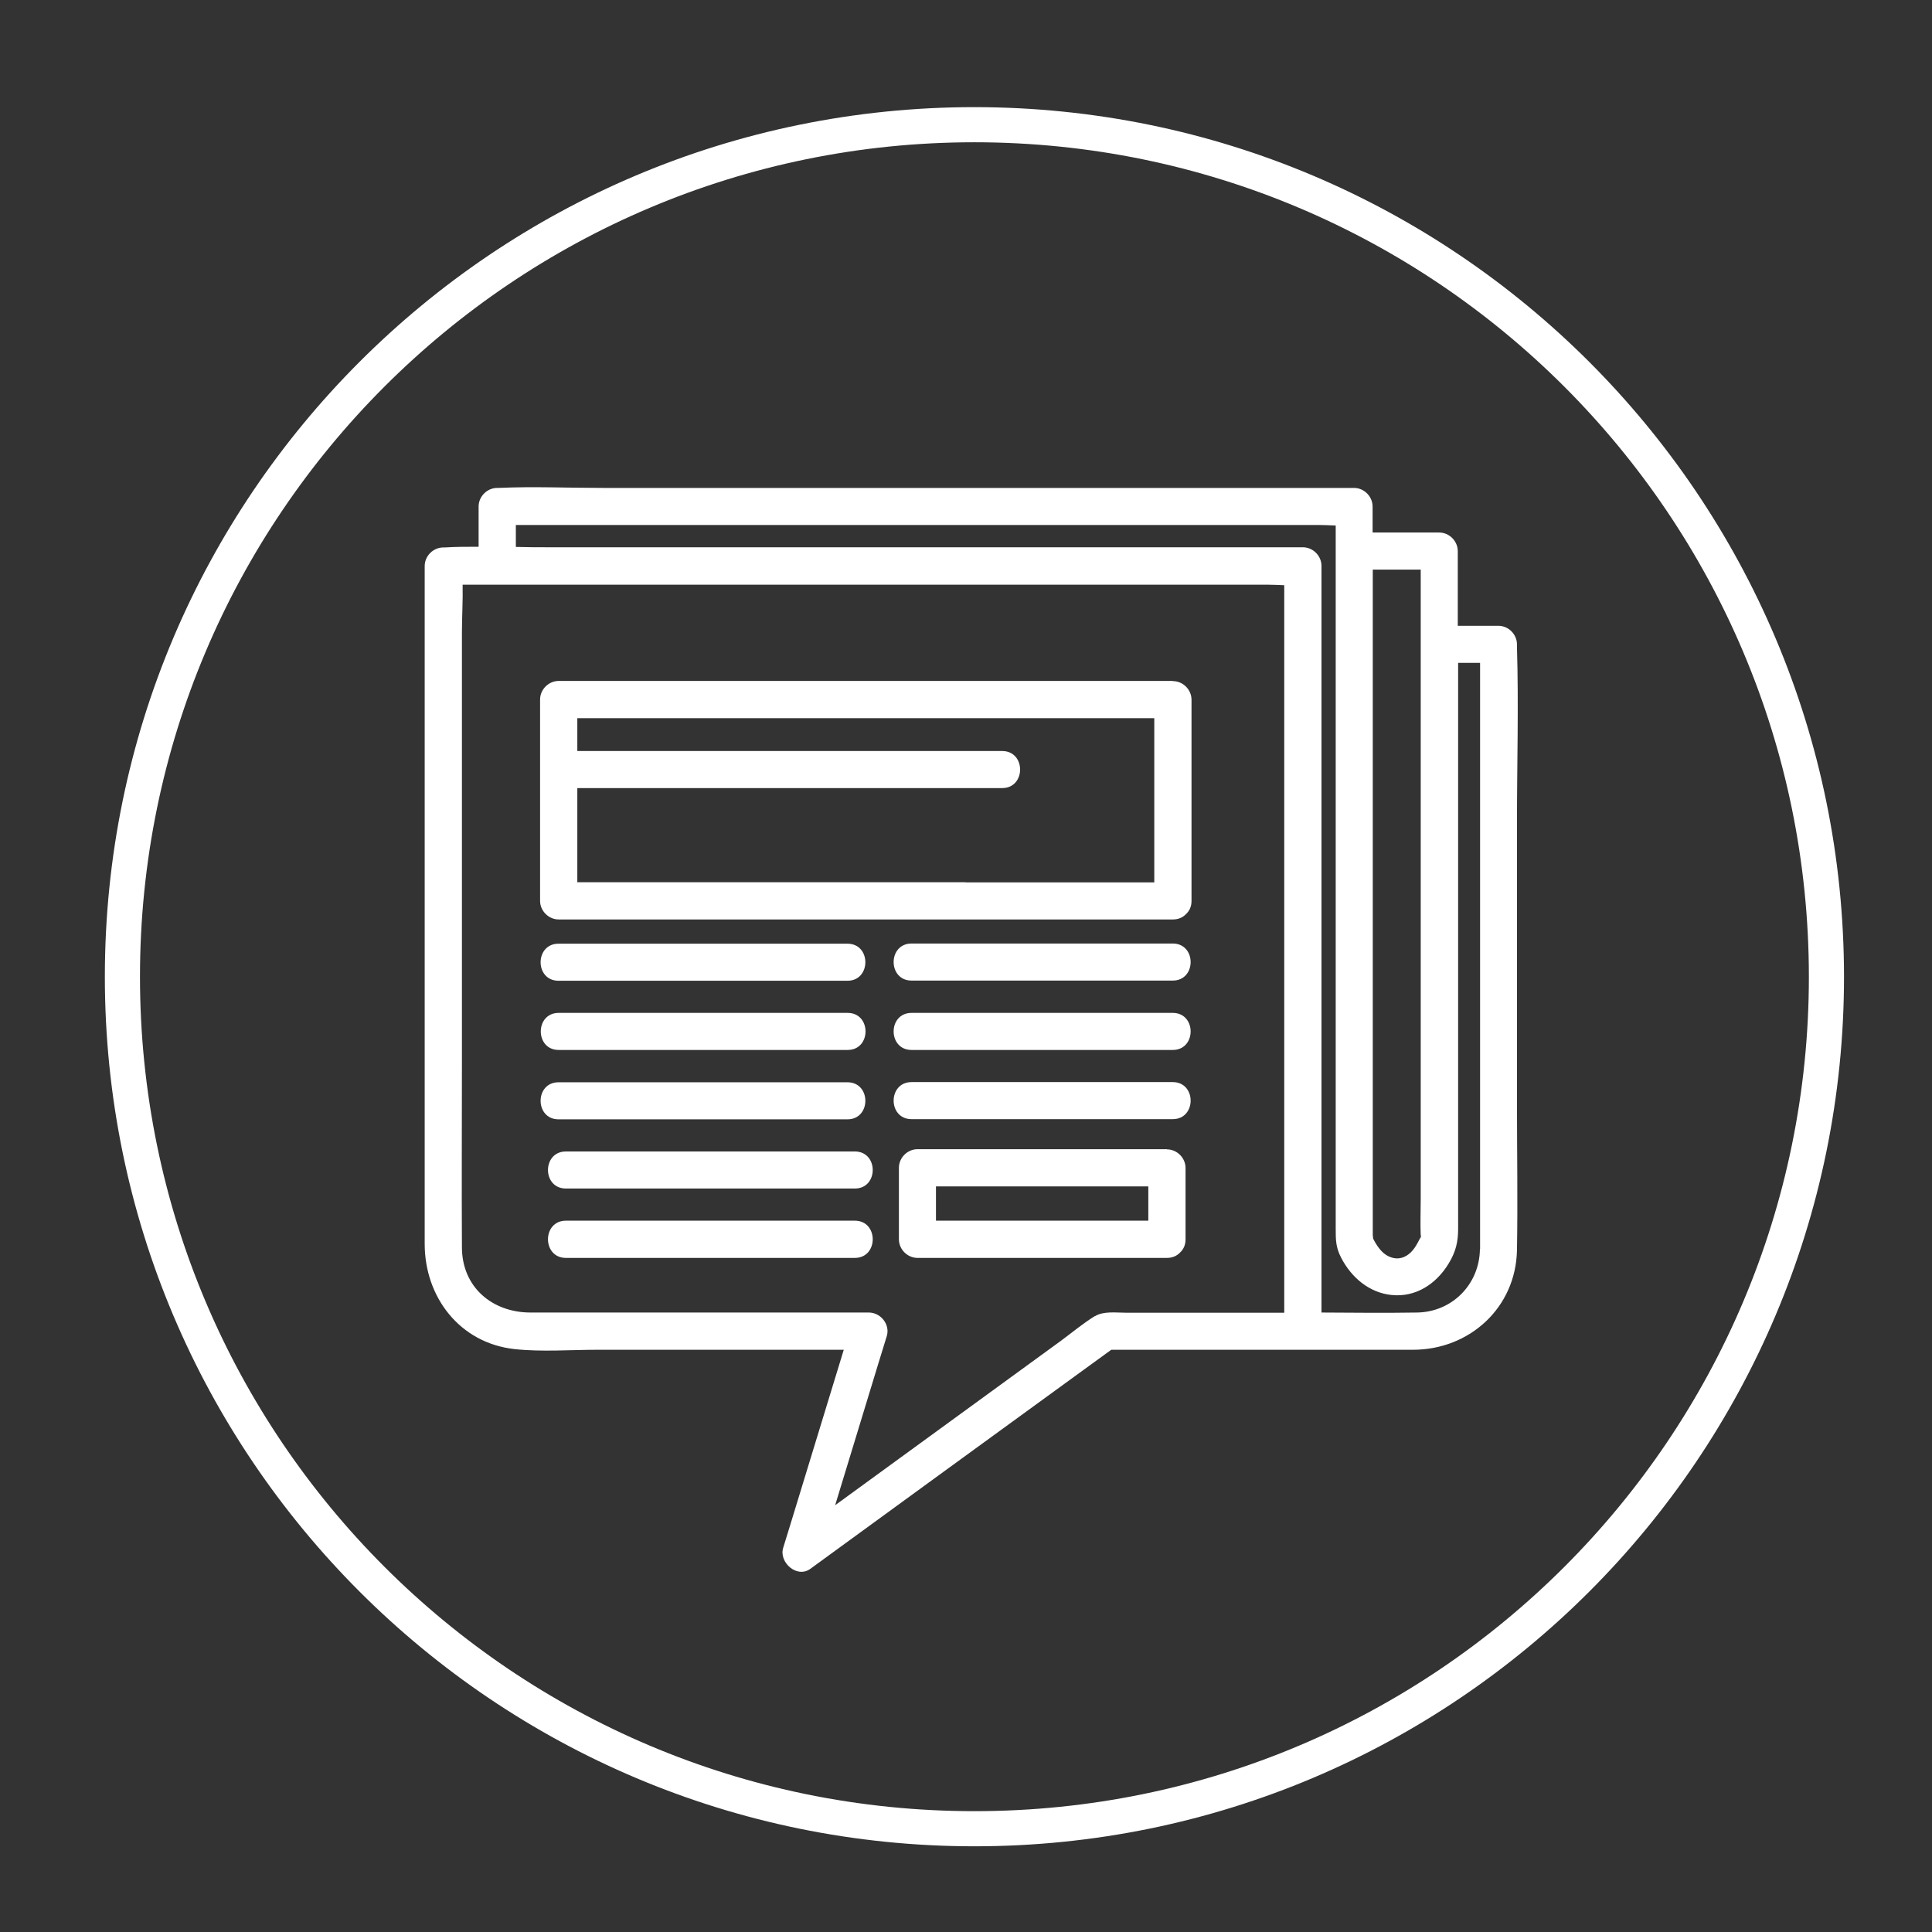 <svg xmlns="http://www.w3.org/2000/svg" xmlns:xlink="http://www.w3.org/1999/xlink" id="Calque_1" data-name="Calque 1" viewBox="0 0 110 110"><rect x="0" y="0" width="110" height="110" fill="#333333" stroke="none"/><defs><style>      .cls-1, .cls-2 {        fill: none;      }      .cls-3 {        fill: #fff;      }      .cls-4 {        clip-path: url(#clippath);      }      .cls-2 {        stroke: #fff;        stroke-miterlimit: 10;        stroke-width: 2px;      }    </style><clipPath id="clippath"><rect class="cls-1" x="5.97" y="6.1" width="99.02" height="99.02"></rect></clipPath></defs><g class="cls-4"><path class="cls-2" d="M55.48,7.1C28.69,7.1,6.97,28.82,6.97,55.61s21.72,48.51,48.51,48.51,48.51-21.72,48.51-48.51c-.01-26.79-21.72-48.5-48.51-48.51Z"></path></g><g><path class="cls-3" d="M86.37,46.86c0-3.33.1-6.68,0-10.01,0-.05,0-.1,0-.16,0-.57-.48-1.06-1.06-1.06h-2.31v-4.25c0-.57-.48-1.06-1.06-1.06h-3.79v-1.48c0-.57-.48-1.06-1.06-1.06h-42.78c-1.97,0-3.96-.09-5.92,0-.03,0-.06,0-.08,0-.57,0-1.06.48-1.06,1.06v2.29c-.64,0-1.29,0-1.93.04-.03,0-.06,0-.08,0-.57,0-1.06.48-1.06,1.06v38.59c0,3.03,1.99,5.64,5.1,5.99,1.55.17,3.18.04,4.73.04h14.03c-.99,3.24-1.98,6.48-2.97,9.72-.16.52-.32,1.04-.48,1.56-.25.83.79,1.75,1.55,1.19,5.06-3.69,10.13-7.38,15.19-11.06l1.94-1.41h11.72c1.82,0,3.64,0,5.46,0,3.22,0,5.86-2.4,5.92-5.68.05-2.8,0-5.6,0-8.4v-15.9ZM80.89,32.44v35.81c0,.7-.03,1.41,0,2.11,0,0,0,.01,0,.02.02-.07.06-.09,0,.05,0,0,0,0,0,0,0,0,0,0,0,0,0,.03,0,.07,0,.09-.01-.02-.01-.05-.01-.07-.04.07-.14.27-.17.32-.11.2-.22.37-.38.53-.32.31-.72.44-1.15.28-.38-.13-.65-.46-.84-.77-.06-.1-.11-.19-.16-.29,0-.08-.02-.15-.02-.2v-37.89h2.73ZM78.17,70.67s0,.02,0,.03c0,0,0-.02,0-.03ZM62.34,74.93c-.68.42-1.31.95-1.95,1.42-4.28,3.12-8.56,6.23-12.84,9.35.82-2.69,1.64-5.38,2.46-8.07l.48-1.56c.2-.66-.35-1.34-1.02-1.34h-19.26c-2.18,0-3.9-1.44-3.91-3.7-.02-3.51,0-7.03,0-10.54v-24.47c0-.89.06-1.82.04-2.73h45.83c.31,0,.63.02.95.03v41.42h-9.05c-.55,0-1.24-.1-1.73.2ZM84.26,71.13c-.03,1.99-1.57,3.56-3.56,3.6-1.82.03-3.64.01-5.46,0v-42.51c0-.57-.48-1.06-1.06-1.06H31.3c-.64,0-1.28,0-1.93-.02v-1.25h45.73c.31,0,.63.02.95.03v40.03c0,.63,0,1.07.31,1.66.57,1.11,1.59,1.99,2.86,2.12,1.38.15,2.56-.63,3.26-1.79.41-.67.54-1.24.54-1.98v-32.22h1.25v31.87c0,.5,0,1.01,0,1.51Z"></path><path class="cls-3" d="M80.85,70.5s.02-.04.03-.05c0,0,0,0,0,0,0,.01-.02.03-.03.05Z"></path><path class="cls-3" d="M80.88,70.45s0-.01.01-.02c0-.02,0-.03,0-.05,0,.02-.01.04-.01.07Z"></path><path class="cls-3" d="M80.88,70.45s0-.02,0-.02c0,0,0,0,0,0,0,0,0,0-.01.02,0,0,0,0,0,0Z"></path><path class="cls-3" d="M66.77,38.77H31.81c-.57,0-1.06.48-1.06,1.06v11.46c0,.57.48,1.06,1.06,1.06h34.97c.32,0,.57-.12.74-.3.19-.17.32-.42.32-.75v-11.46c0-.57-.48-1.06-1.06-1.06ZM54.98,50.23h-22.11v-5.36h24.19c1.36,0,1.36-2.11,0-2.11h-24.19v-1.87h32.85v9.35h-10.74Z"></path><path class="cls-3" d="M66.44,65.43h-14.2c-.57,0-1.06.48-1.06,1.06v4.07c0,.57.48,1.06,1.06,1.06h14.2c.32,0,.57-.12.74-.3.19-.17.32-.42.32-.75v-4.07c0-.57-.48-1.06-1.06-1.06ZM54,69.5h-.71v-1.95h12.09v1.95h-11.38Z"></path><path class="cls-3" d="M46.21,55.84h2.04c1.36,0,1.36-2.11,0-2.11h-16.45c-1.36,0-1.36,2.11,0,2.11h14.41Z"></path><path class="cls-3" d="M31.81,59.78h16.45c1.36,0,1.36-2.11,0-2.11h-16.45c-1.36,0-1.36,2.11,0,2.11Z"></path><path class="cls-3" d="M46.21,63.73h2.04c1.36,0,1.36-2.11,0-2.11h-16.45c-1.36,0-1.36,2.11,0,2.11h14.41Z"></path><path class="cls-3" d="M48.67,65.56h-16.45c-1.36,0-1.36,2.11,0,2.11h16.45c1.36,0,1.36-2.11,0-2.11Z"></path><path class="cls-3" d="M48.67,69.5h-16.45c-1.36,0-1.36,2.12,0,2.12h16.45c1.36,0,1.36-2.12,0-2.12Z"></path><path class="cls-3" d="M66.77,53.72h-14.87c-1.36,0-1.36,2.11,0,2.11h14.87c1.36,0,1.36-2.11,0-2.11Z"></path><path class="cls-3" d="M66.77,57.67h-14.87c-1.36,0-1.36,2.11,0,2.11h14.87c1.36,0,1.36-2.11,0-2.11Z"></path><path class="cls-3" d="M66.77,61.61h-14.87c-1.36,0-1.36,2.11,0,2.11h14.87c1.36,0,1.36-2.11,0-2.11Z"></path></g></svg>